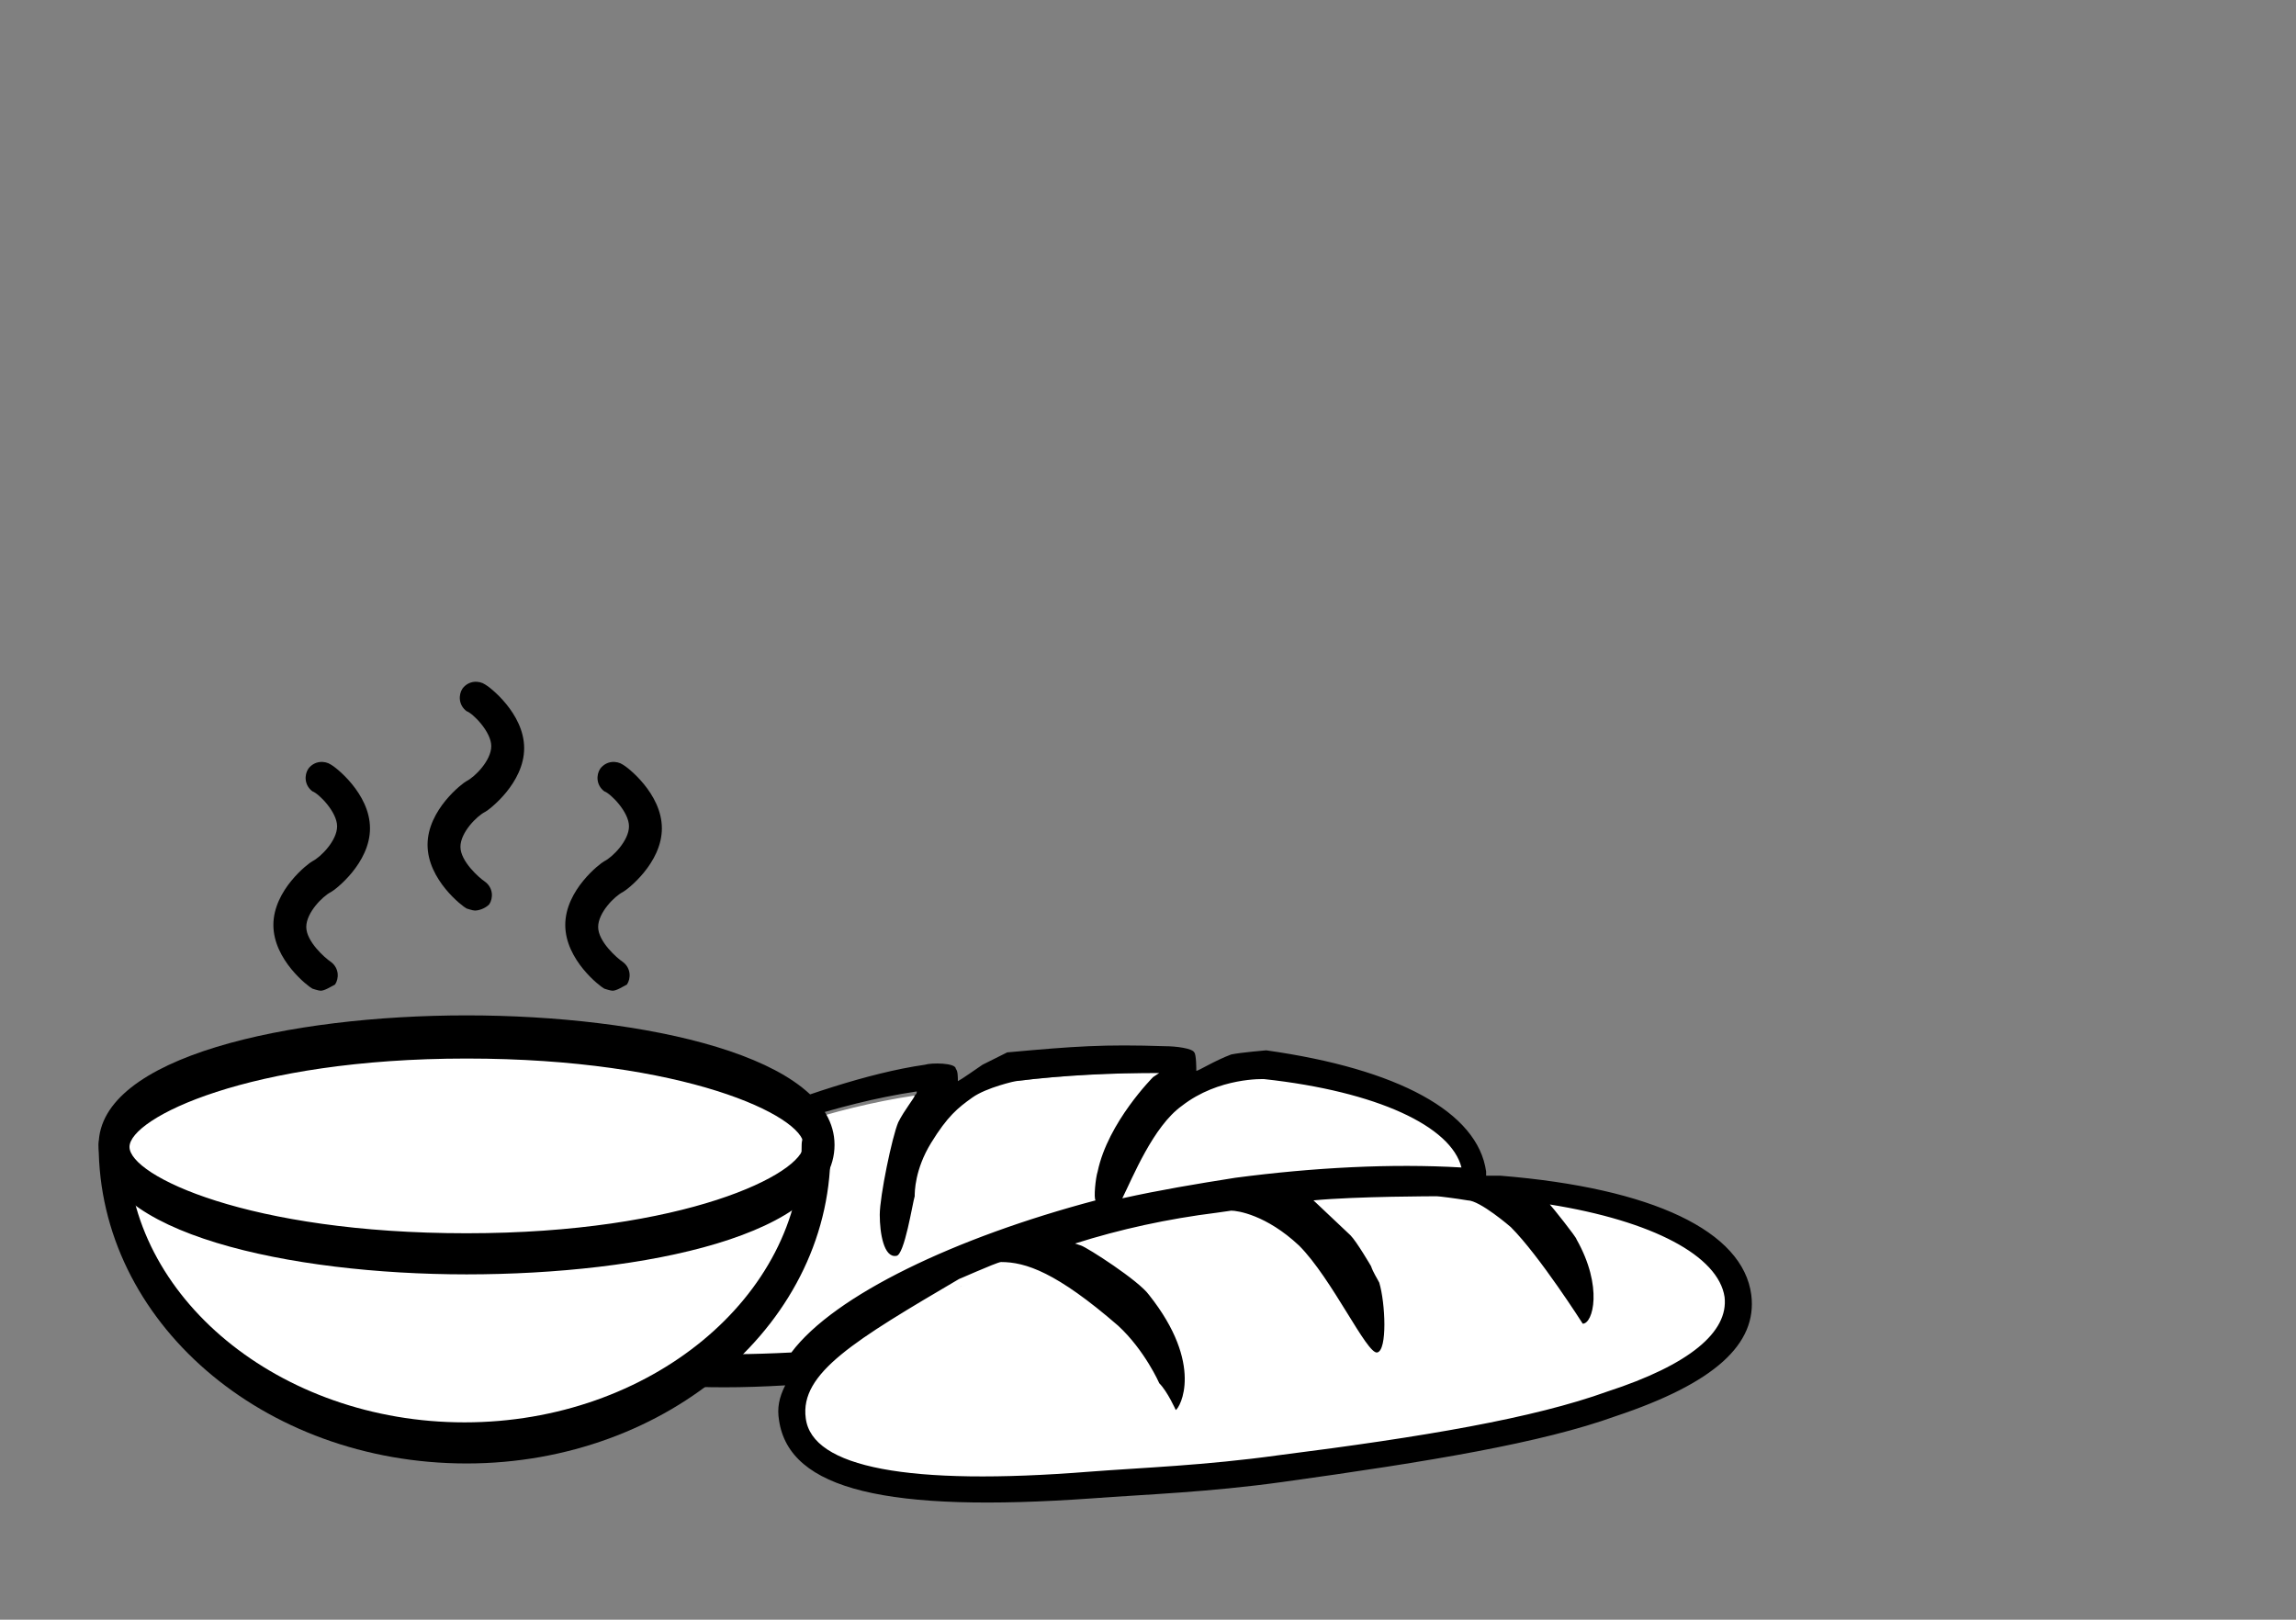 <?xml version="1.0" encoding="utf-8"?>
<!-- Generator: Adobe Illustrator 28.3.0, SVG Export Plug-In . SVG Version: 6.00 Build 0)  -->
<svg version="1.1" id="Layer_1" xmlns="http://www.w3.org/2000/svg" xmlns:xlink="http://www.w3.org/1999/xlink" x="0px" y="0px"
	 viewBox="0 0 111.7 78.8" style="enable-background:new 0 0 111.7 78.8;" xml:space="preserve">
<rect x="0" y="0" width="111.7" height="78.8" fill="#808080" stroke="none"/>
<style type="text/css">
	.st0{fill:#FFFFFF;}
</style>
<g>
	<path class="st0" d="M54.1,58.5l-0.3,0.8l0.9-0.2c1.8-0.4,3.6-0.7,5.5-1c3.8-0.5,7.5-0.7,10.9-0.5h0.7L71.6,57
		c-0.6-2.2-4.4-4-10-4.6h-0.1h-0.1c-0.4,0-2.5,0-4.3,1.3C56.1,54.5,55,56.2,54.1,58.5"/>
	<path class="st0" d="M84.4,63.5c0.3,2-1.7,3.6-6.1,5.1c-3.3,1.1-8.1,2-16.1,3.1c-3.2,0.4-5.9,0.6-8.4,0.8L53,72.5
		c-1.9,0.1-3.6,0.2-5.1,0.2c-6,0-8.9-1-9.2-3.3c-0.3-2.5,2.5-4.2,7.7-7.3l0.1,0.3l-0.1-0.3c0.1,0,0.5-0.2,0.8-0.3
		c1-0.4,1.3-0.5,1.4-0.6c1.3-0.1,2.8,0.4,6,3.1c1.2,1.2,1.9,2.6,2,2.9c0.1,0.1,0.2,0.3,0.3,0.5c0.1-0.8-0.1-2.3-1.6-4.2
		c-0.5-0.6-2.9-2.1-3.1-2.2l-1.5-0.7l1.3-0.3c2.2-0.6,4.5-1.1,6.9-1.5l1-0.1h0.1c1.2,0.2,2.4,0.8,3.4,1.9c0.9,0.8,1.8,2.3,2.5,3.5
		c0.2,0.4,0.5,0.8,0.8,1.2c0.1-0.6,0-1.7-0.2-2.5c-0.1-0.2-0.2-0.5-0.3-0.8c-0.3-0.4-0.8-1.2-0.9-1.3c-0.6-0.6-1.7-1.5-1.7-1.6
		l-0.9-0.8l1.2-0.1c2-0.1,5.9-0.2,6-0.2H70h0.1c0.3,0,0.9,0.1,1.4,0.2c0.7,0.1,2.1,1.3,2.3,1.5c1.1,1,2.5,3.1,3.2,4.2
		c0.1-0.6,0-1.6-0.8-3c-0.1-0.1-1.1-1.5-1.3-1.6l-0.9-1l1.3,0.2C80.9,59.4,84.1,61.2,84.4,63.5 M46.7,62.6L46.7,62.6
		c0.1,0,0.2-0.1,0.4-0.1L46.7,62.6z"/>
	<path class="st0" d="M38.9,66.7c2-2.6,7.7-5.4,14.5-7.2l0.3-0.1V59c0.1-0.8,0.1-1.3,0.1-1.5c0.4-2.2,2.4-4.2,2.6-4.3l1.3-1h-1.3
		c-2.3,0-4.7,0.1-7,0.4h-0.1c-0.1,0-1.5,0.3-2.2,0.9c-0.8,0.5-1.3,1-2.1,2.4c-0.5,0.8-0.8,1.7-0.9,2.7c0,0.1,0,0.1-0.1,0.3
		c-0.2,1.3-0.4,1.8-0.5,2.1c-0.1-0.3-0.3-0.8-0.3-1.3c0-0.8,0.6-3.7,0.9-4.3c0.2-0.5,0.6-0.9,0.7-1c0-0.1,0.1-0.1,0.1-0.1
		c0.1-0.1,0.1-0.1,0.1-0.2l0.8-1l-1.3,0.2c-2,0.3-4,0.8-5.8,1.4l-3.4,1.5l-0.1,0.1c-0.1,0.2-1.1,1.8-1.3,2.6
		c-0.3,0.4-0.3,1.4-0.3,2.1c0,0.3,0,0.7-0.1,0.8c0,0.1,0,0.1-0.1,0.1V62c-0.1-0.5-0.1-1.4-0.1-1.9v-0.2c0-1.1,0.5-2.7,0.6-2.8
		l0.7-1.3l-1.3,0.6c-5,2.2-7.7,4.7-7.3,7c0.3,2.3,3.4,3.4,9.6,3.4c0.9,0,1.9,0,2.9-0.1h0.2L38.9,66.7z"/>
	<path d="M85.2,63c0.3,2.4-1.8,4.3-6.6,5.9c-3.6,1.3-9,2.2-16.2,3.2c-3.6,0.5-6.6,0.6-9.3,0.8c-9.9,0.7-14.7-0.4-15.2-3.8
		c-0.1-0.6,0-1.1,0.3-1.7c-8.4,0.5-12.6-1-13-4.1c-0.4-3.1,2.2-5.8,9-8.3c0.3-0.1,0.6-0.1,0.7,0.2c0,0.1,0.1,0.1,0.1,0.1
		c0.5-0.6,1.2-0.9,1.3-0.9c2.5-1,5.9-2.2,8.7-2.6c0.3-0.1,1.5-0.1,1.5,0.2c0.1,0.1,0.1,0.4,0.1,0.6c0.2-0.1,0.9-0.6,1.2-0.8l1.2-0.6
		c3.3-0.3,4.7-0.4,7.7-0.3c0.5,0,1.3,0.1,1.4,0.3c0.1,0.1,0.1,0.8,0.1,0.9c0.1,0,0.9-0.5,1.7-0.8c0.5-0.1,1.7-0.2,1.7-0.2
		C68,52,71.9,54.1,72.3,57v0.2H73C80.4,57.8,84.8,59.9,85.2,63 M61.5,52.5c0,0-2.2-0.1-4,1.3c-1.4,1-2.4,3.5-2.9,4.5
		c1.8-0.4,3.6-0.7,5.5-1c3.8-0.5,7.6-0.7,11-0.5C70.6,54.8,67,53.1,61.5,52.5C61.5,52.5,61.5,52.5,61.5,52.5 M53.4,57
		c0.5-2.4,2.7-4.6,2.7-4.6l0.3-0.2c-2.2,0-4.6,0.1-7,0.4c0,0-1.4,0.3-2.1,0.8c-0.7,0.5-1.2,0.9-2,2.2c-0.8,1.3-0.8,2.4-0.8,2.6
		c-0.1,0.3-0.5,2.9-0.9,2.9c-0.6,0.1-0.8-1.1-0.8-2c0-0.9,0.6-3.8,0.9-4.5c0.3-0.6,0.8-1.2,0.8-1.3c0.1-0.1,0.1-0.1,0.1-0.2
		c-2,0.3-3.9,0.8-5.8,1.4L35.6,56c0,0-1,1.7-1.3,2.5c-0.2,0.8-0.1,2.7-0.2,3c-0.1,0.3-0.1,0.9-0.6,0.9c-0.5,0-0.5-1.6-0.6-2.9
		c-0.1-1.3,0.6-2.9,0.6-3.1c-4.7,2-7.3,4.5-7,6.5c0.3,2.3,4.3,3.3,12,2.9c2.1-2.8,8-5.6,14.8-7.4C53.2,58.3,53.3,57.3,53.4,57
		 M78.2,67.7c4-1.3,5.9-2.9,5.7-4.6c-0.3-2-3.5-3.7-8.5-4.5c0.1,0.1,1.3,1.6,1.3,1.7c1.3,2.3,0.8,4.1,0.3,4.1c0,0-2.1-3.3-3.5-4.7
		c0,0-1.5-1.3-2.1-1.3c-0.6-0.1-1.4-0.2-1.5-0.2c0,0-3.9,0-6,0.2c0.1,0.1,1.8,1.7,1.8,1.7c0.3,0.3,1,1.5,1,1.5
		c0.1,0.3,0.3,0.6,0.4,0.8c0.3,1,0.4,3.3-0.1,3.4c-0.5,0.1-2.2-3.6-3.8-5.2c-1.6-1.5-3-1.7-3.3-1.7L59.2,59
		c-2.4,0.3-4.7,0.8-6.9,1.5l0.3,0.1c0.3,0.1,2.8,1.7,3.3,2.4c2.7,3.4,1.5,5.5,1.3,5.6c0,0-0.4-0.9-0.8-1.3c0,0-0.7-1.6-2-2.8
		c-3-2.6-4.5-3.1-5.7-3.1c-0.2,0-2.4,1-2,0.8c-5.1,3-7.8,4.6-7.5,6.8c0.3,2.4,5,3.3,13.8,2.6c2.6-0.2,5.6-0.3,9.2-0.8
		C69.3,69.9,74.6,69,78.2,67.7"/>
</g>
<g>
	<path class="st0" d="M22.7,50.3c-8.1,0-16.6,1.9-16.6,5.9c0,8,7.5,14.4,16.6,14.4c9.2,0,16.6-6.4,16.6-14.4
		C39.3,52.2,30.7,50.3,22.7,50.3"/>
	<path d="M22.7,62c-8.6,0-17.9-2-17.9-6.3c0-4.3,9.3-6.3,17.9-6.3s17.9,2,17.9,6.3C40.6,60.1,31.3,62,22.7,62 M22.7,51.5
		c-10.6,0-16.4,2.9-16.4,4.3S12.1,60,22.7,60s16.4-2.9,16.4-4.3C39.1,54.3,33.3,51.5,22.7,51.5"/>
	<path d="M22.7,71.2c-9.9,0-17.9-6.9-17.9-15.5c0-0.5,0.4-1,0.7-1c0.4,0,0.7,0.4,0.7,1c0,7.4,7.4,13.5,16.4,13.5s16.4-6.1,16.4-13.5
		c0-0.5,0.4-1,0.7-1s0.7,0.4,0.7,1C40.6,64.3,32.5,71.2,22.7,71.2"/>
	<path d="M15.6,48.2c-0.1,0-0.4-0.1-0.4-0.1c-0.2-0.1-1.9-1.4-1.9-3.1c0-1.7,1.7-3,1.9-3.1c0.4-0.2,1.2-1,1.2-1.7
		c0-0.7-0.9-1.6-1.2-1.7c-0.4-0.3-0.4-0.8-0.2-1.1c0.3-0.4,0.8-0.4,1.1-0.2c0.2,0.1,1.9,1.4,1.9,3.1c0,1.7-1.7,3-1.9,3.1
		c-0.4,0.2-1.2,1-1.2,1.7c0,0.7,0.9,1.5,1.2,1.7c0.4,0.3,0.4,0.8,0.2,1.1C16.1,48,15.8,48.2,15.6,48.2"/>
	<path d="M23.1,44.3c-0.1,0-0.4-0.1-0.4-0.1c-0.2-0.1-1.9-1.4-1.9-3.1c0-1.7,1.7-3,1.9-3.1c0.4-0.2,1.2-1,1.2-1.7
		c0-0.7-0.9-1.6-1.2-1.7c-0.4-0.3-0.4-0.8-0.2-1.1c0.3-0.4,0.8-0.4,1.1-0.2c0.2,0.1,1.9,1.4,1.9,3.1c0,1.7-1.7,3-1.9,3.1
		c-0.4,0.2-1.2,1-1.2,1.7c0,0.7,0.9,1.5,1.2,1.7c0.4,0.3,0.4,0.8,0.2,1.1C23.6,44.2,23.3,44.3,23.1,44.3"/>
	<path d="M29.8,48.2c-0.1,0-0.4-0.1-0.4-0.1c-0.2-0.1-1.9-1.4-1.9-3.1c0-1.7,1.7-3,1.9-3.1c0.4-0.2,1.2-1,1.2-1.7
		c0-0.7-0.9-1.6-1.2-1.7c-0.4-0.3-0.4-0.8-0.2-1.1c0.3-0.4,0.8-0.4,1.1-0.2c0.2,0.1,1.9,1.4,1.9,3.1c0,1.7-1.7,3-1.9,3.1
		c-0.4,0.2-1.2,1-1.2,1.7c0,0.7,0.9,1.5,1.2,1.7c0.4,0.3,0.4,0.8,0.2,1.1C30.3,48,30,48.2,29.8,48.2"/>
</g>
</svg>
